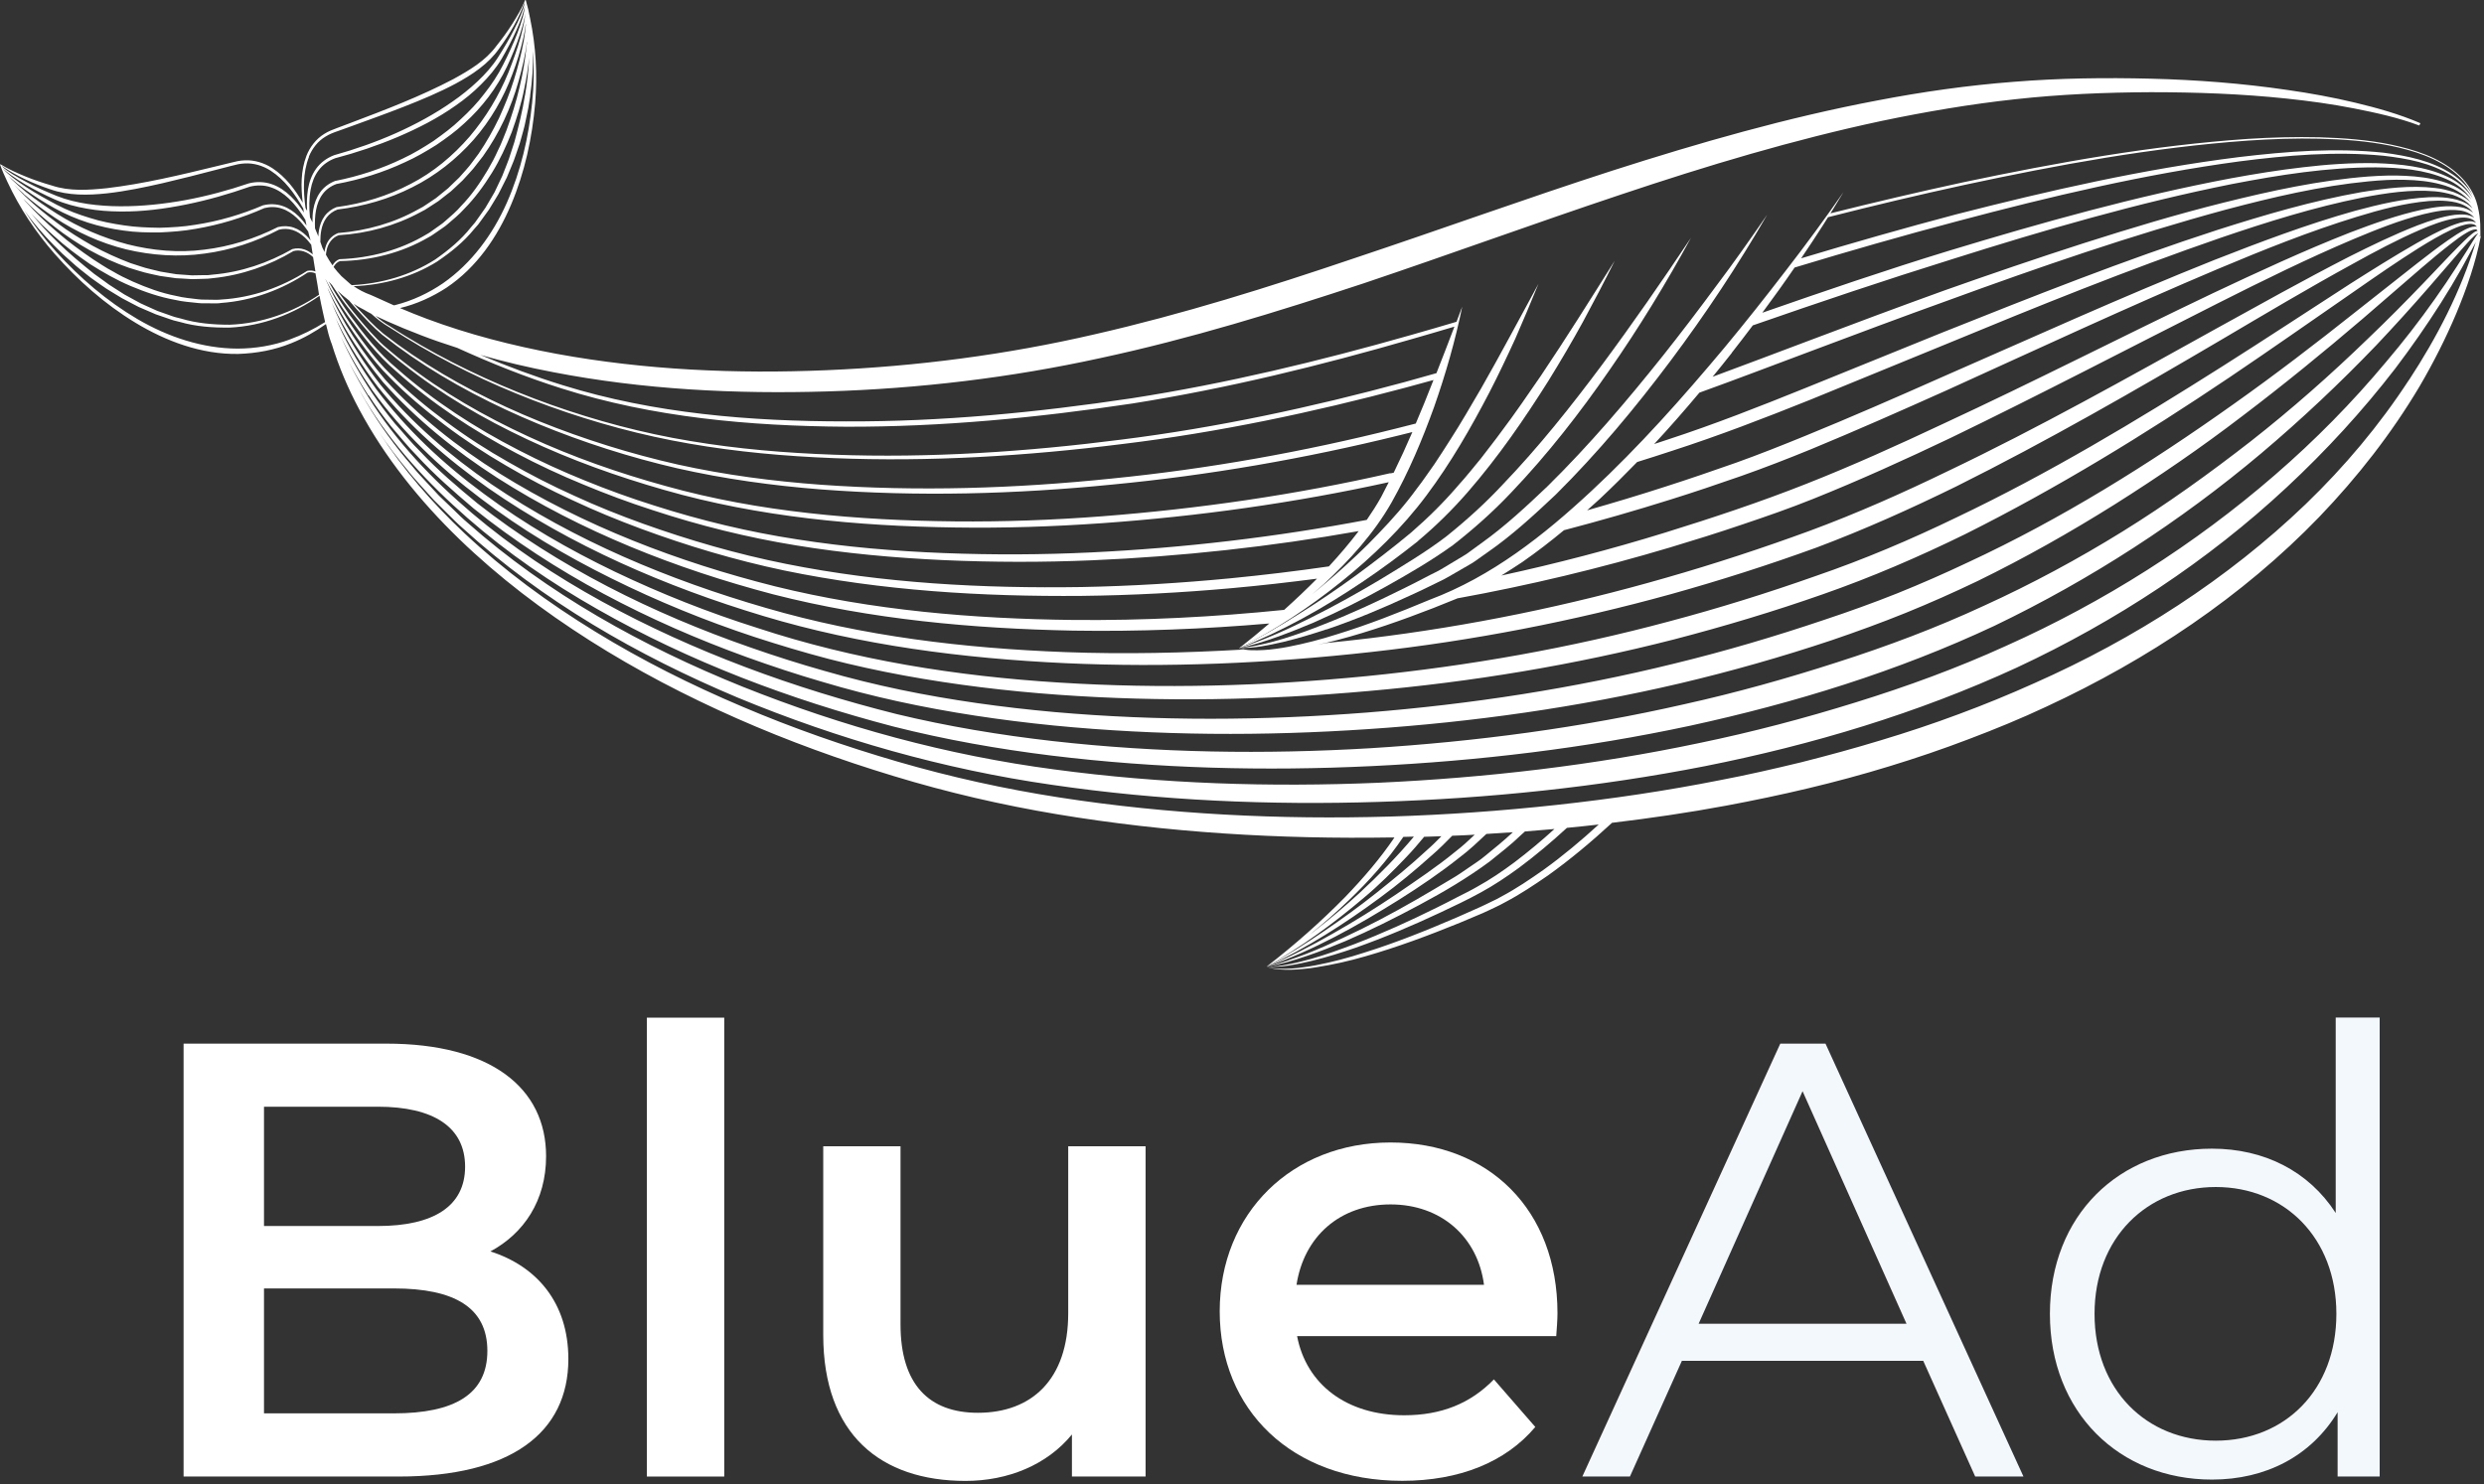 <?xml version="1.0" encoding="UTF-8"?> <svg xmlns="http://www.w3.org/2000/svg" width="261" height="156" viewBox="0 0 261 156" fill="none"><rect x="0" y="0" width="261" height="156" fill="#333333" stroke="none"/><path d="M148.999 56.85C150.889 55.27 152.639 53.54 154.229 51.71C157.419 48.04 160.159 44.06 162.719 39.99C163.979 37.95 165.199 35.88 166.349 33.78C167.489 31.67 168.599 29.55 169.659 27.41C167.109 31.47 164.569 35.53 161.899 39.5C160.539 41.47 159.199 43.45 157.759 45.35C157.059 46.32 156.309 47.25 155.589 48.2C154.829 49.12 154.089 50.06 153.289 50.94C151.739 52.76 150.049 54.43 148.249 55.99C146.399 57.53 144.479 59 142.539 60.43C140.589 61.85 138.589 63.22 136.529 64.5C134.479 65.81 132.379 67.02 130.189 68.12C134.759 66.34 139.059 63.91 143.109 61.19C145.139 59.83 147.099 58.37 149.009 56.86L148.999 56.85Z" fill="white"></path><path d="M138.08 65.41C140.63 64.29 143.12 63.04 145.55 61.69C147.98 60.33 150.36 58.95 152.66 57.3C154.86 55.58 156.94 53.73 158.83 51.72C162.64 47.72 166.01 43.39 169.11 38.9C172.23 34.42 175.07 29.76 177.67 25C174.65 29.53 171.55 34 168.31 38.37C165.06 42.73 161.67 46.99 157.91 50.91C156.06 52.9 154.04 54.72 151.93 56.41C149.79 58.04 147.4 59.46 145.06 60.89C142.7 62.3 140.29 63.65 137.82 64.88C135.36 66.12 132.84 67.28 130.18 68.11C131.55 67.84 132.88 67.41 134.2 66.94C135.51 66.47 136.81 65.95 138.09 65.41H138.08Z" fill="white"></path><path d="M139.38 66.16C142.36 65.15 145.26 63.94 148.1 62.62C148.82 62.3 149.52 61.96 150.22 61.62C150.92 61.26 151.64 60.96 152.32 60.55L154.38 59.36C154.73 59.17 155.05 58.94 155.37 58.71L156.33 58.03C158.92 56.23 161.21 54.11 163.47 51.98C167.88 47.6 171.84 42.85 175.53 37.92C179.22 32.99 182.62 27.87 185.68 22.57C183.94 25.09 182.18 27.6 180.33 30.05C178.51 32.52 176.65 34.96 174.75 37.36C170.93 42.15 166.95 46.83 162.58 51.13C160.36 53.24 158.11 55.34 155.62 57.11L154.69 57.79C154.38 58.02 154.08 58.25 153.74 58.44L151.78 59.62C151.14 60.03 150.41 60.34 149.73 60.71C149.04 61.07 148.35 61.43 147.65 61.77C144.87 63.15 142.05 64.47 139.15 65.6C137.7 66.18 136.24 66.71 134.75 67.16C134 67.38 133.25 67.59 132.48 67.75C131.72 67.92 130.95 68.07 130.16 68.1C131.74 68.15 133.3 67.82 134.83 67.47C136.36 67.1 137.87 66.65 139.36 66.15L139.38 66.16Z" fill="white"></path><path d="M260.5 24.74H260.55L260.62 24.75C260.62 24.75 260.62 24.7 260.62 24.65C260.62 24.63 260.62 24.62 260.62 24.61C260.62 24.59 260.62 24.57 260.62 24.56C260.62 24.52 260.62 24.47 260.62 24.43C260.62 24.4 260.62 24.37 260.62 24.34C260.62 24.22 260.62 24.11 260.61 23.99C260.61 23.97 260.61 23.94 260.61 23.92C260.61 23.92 260.61 23.91 260.61 23.9C260.61 23.66 260.61 23.42 260.58 23.18C260.56 22.85 260.51 22.53 260.45 22.21C260.38 21.85 260.3 21.48 260.18 21.13C259.78 19.97 259.03 18.94 258.08 18.13C256.17 16.5 253.67 15.72 251.23 15.2C248.76 14.69 246.24 14.51 243.72 14.43C241.2 14.37 238.68 14.44 236.16 14.6C226.1 15.29 216.17 17.08 206.33 19.15C201.65 20.16 196.98 21.26 192.34 22.42C192.23 22.59 192.14 22.73 192.07 22.83C196.82 21.62 201.6 20.48 206.39 19.44C216.21 17.33 226.13 15.5 236.17 14.78C238.68 14.61 241.2 14.52 243.71 14.58C246.22 14.64 248.74 14.82 251.2 15.32C253.63 15.83 256.12 16.6 258.01 18.21C258.78 18.86 259.41 19.67 259.83 20.57C259.33 19.66 258.55 18.89 257.68 18.31C255.54 16.9 252.96 16.38 250.46 16.05C245.39 15.51 240.29 15.91 235.26 16.51C225.19 17.77 215.3 20.03 205.5 22.54C200.05 23.98 194.64 25.53 189.25 27.15C190.8 24.87 192.29 22.55 193.7 20.19C191.74 23.01 189.71 25.77 187.61 28.48C185.52 31.2 183.39 33.89 181.2 36.53C176.8 41.79 172.24 46.93 167.21 51.61C162.19 56.28 156.74 60.59 150.21 63.04C147 64.38 143.76 65.66 140.43 66.68C138.77 67.21 137.08 67.65 135.37 67.98C134.94 68.06 134.51 68.14 134.08 68.19C133.65 68.25 133.21 68.3 132.78 68.32C131.92 68.36 131.02 68.4 130.18 68.13C130.32 68.19 130.47 68.23 130.62 68.27C124.51 68.63 118.07 68.77 111.95 68.54C101.31 68.14 90.66 66.87 80.46 63.89C70.27 60.94 60.36 56.81 51.63 50.89C47.31 47.9 43.26 44.48 39.98 40.44C38.39 38.39 36.96 36.2 35.79 33.89C35.45 33.21 35.13 32.51 34.84 31.8C36.24 34.8 38.13 37.59 40.25 40.17C43.71 44.06 47.82 47.37 52.23 50.21C61.08 55.87 71.03 59.78 81.25 62.47C91.53 65.1 102.17 66.07 112.76 66.28C119.64 66.39 126.52 66.12 133.37 65.53C132.33 66.42 131.28 67.29 130.19 68.14C134 66.2 137.59 63.83 140.92 61.15C144.25 58.48 147.34 55.48 149.89 52.06C152.44 48.65 154.54 44.99 156.48 41.27C157.44 39.41 158.34 37.51 159.21 35.61C160.05 33.69 160.86 31.77 161.65 29.83C159.64 33.51 157.69 37.21 155.62 40.83C154.56 42.63 153.53 44.44 152.4 46.19C151.85 47.08 151.27 47.94 150.7 48.81C150.09 49.65 149.52 50.53 148.88 51.34C147.66 53.03 146.28 54.58 144.83 56.09C143.4 57.61 141.85 59.04 140.28 60.43C139.47 61.13 138.66 61.82 137.83 62.5C138.25 62.13 138.68 61.77 139.09 61.4C141.81 58.87 144.35 56.08 146.21 52.82C148.03 49.59 149.45 46.2 150.69 42.76C151.9 39.31 152.91 35.8 153.64 32.23C153.44 32.76 153.24 33.29 153.04 33.82C151.45 34.29 149.86 34.76 148.26 35.21C138.61 37.96 128.83 40.32 118.91 41.86C108.98 43.35 98.94 44.33 88.89 44.29C78.86 44.29 68.72 43.47 59.14 40.49C56.19 39.58 53.3 38.5 50.46 37.3C52.97 38.02 55.52 38.62 58.09 39.11C67.58 40.95 77.29 41.43 86.92 41.14C96.55 40.85 106.19 39.7 115.6 37.64C125.02 35.62 134.2 32.78 143.28 29.78C152.34 26.73 161.29 23.46 170.31 20.45C179.32 17.43 188.42 14.69 197.71 12.71C202.35 11.74 207.04 10.94 211.75 10.43C216.47 9.91 221.22 9.71 225.99 9.69C230.75 9.69 235.52 9.86 240.26 10.36C242.63 10.61 244.99 10.93 247.32 11.39C249.65 11.85 251.99 12.36 254.2 13.19L254.32 12.95C252.11 12 249.8 11.35 247.46 10.79C245.12 10.23 242.76 9.8 240.38 9.46C235.62 8.76 230.82 8.39 226.01 8.27C221.21 8.15 216.38 8.21 211.57 8.6C206.76 8.97 201.98 9.65 197.25 10.56C187.78 12.35 178.54 15.01 169.43 17.93C160.32 20.87 151.36 24.12 142.33 27.13C133.33 30.18 124.26 33.03 115.01 35.14C105.77 37.28 96.34 38.51 86.84 38.91C77.35 39.31 67.8 38.9 58.49 37.19C53.84 36.33 49.25 35.15 44.85 33.51C43.9 33.15 42.96 32.78 42.03 32.38C43.77 31.96 45.42 31.21 46.91 30.24C50.09 28.11 52.27 24.89 53.7 21.51C55.14 18.11 55.92 14.49 56.23 10.85C56.48 7.87 56.31 4.86 55.7 1.94C55.58 1.29 55.43 0.64 55.24 0H55.21H55.18C54.82 0.88 54.33 1.71 53.82 2.52C53.31 3.33 52.74 4.1 52.14 4.85C51.01 6.39 49.31 7.39 47.62 8.32C44.18 10.13 40.49 11.54 36.81 12.93L35.43 13.45C34.98 13.62 34.49 13.8 34.06 14.08C33.19 14.62 32.56 15.46 32.2 16.37C31.59 17.96 31.61 19.66 31.81 21.3C31 19.91 30.01 18.59 28.61 17.67C27.77 17.13 26.75 16.8 25.72 16.85C25.21 16.86 24.7 16.99 24.23 17.11L22.79 17.46C18.96 18.39 15.11 19.32 11.22 19.78C9.28 19.98 7.3 20.12 5.45 19.5C4.51 19.23 3.58 18.92 2.68 18.55C1.78 18.18 0.88 17.78 0.05 17.27L0.03 17.29H0C0.23 17.93 0.5 18.54 0.79 19.14C2.06 21.86 3.74 24.4 5.74 26.68C8.19 29.46 11.01 31.97 14.23 33.92C17.43 35.86 21.15 37.26 25.02 37.2C26.94 37.14 28.85 36.79 30.61 36.07C31.91 35.55 33.12 34.86 34.25 34.06C34.42 34.78 34.59 35.42 34.76 35.9C34.79 36 34.83 36.08 34.86 36.16C35.59 38.53 36.57 40.84 37.75 43.04C40.45 48.09 44.1 52.63 48.25 56.65C52.41 60.68 57.06 64.2 61.97 67.32C66.88 70.44 72.08 73.15 77.43 75.51C82.78 77.87 88.3 79.87 93.91 81.57C99.52 83.28 105.27 84.61 111.07 85.58C122.68 87.52 134.47 88.21 146.23 88.02C146.33 88.02 146.42 88.02 146.52 88.02C145.02 90.24 143.25 92.29 141.37 94.25C138.8 96.87 136.03 99.32 133.09 101.59C136.73 99.54 140.11 97.07 143.28 94.38C144.88 93.05 146.35 91.57 147.78 90.07C148.43 89.39 149.04 88.68 149.64 87.95C150.24 87.93 150.85 87.91 151.45 87.89C150.96 88.39 150.46 88.89 149.92 89.36C148.23 90.93 146.44 92.39 144.64 93.83C142.83 95.27 140.95 96.63 139.03 97.93C137.12 99.24 135.14 100.47 133.09 101.6C137.34 99.62 141.29 97.09 145.04 94.32C146.92 92.94 148.71 91.45 150.44 89.9C151.19 89.26 151.89 88.55 152.59 87.84C153.38 87.81 154.17 87.78 154.95 87.73C154.3 88.35 153.64 88.96 152.92 89.51C150.95 91.13 148.77 92.57 146.65 94.03C144.51 95.47 142.31 96.84 140.05 98.12C137.8 99.41 135.49 100.6 133.08 101.6C138.03 99.89 142.61 97.31 147.02 94.55C149.22 93.16 151.37 91.71 153.41 90.08C154.4 89.34 155.28 88.49 156.18 87.65C157.11 87.59 158.03 87.54 158.96 87.47C158.03 88.35 157.03 89.15 156.04 89.96C155.77 90.19 155.48 90.4 155.19 90.6L154.31 91.2C153.73 91.6 153.15 92.01 152.52 92.37C151.29 93.11 150.06 93.84 148.81 94.56C146.32 95.99 143.78 97.34 141.17 98.55C139.87 99.16 138.55 99.75 137.21 100.27C135.86 100.78 134.5 101.28 133.09 101.6C134.53 101.37 135.92 100.94 137.29 100.48C138.67 100.02 140.01 99.48 141.35 98.92C144.01 97.77 146.6 96.47 149.14 95.11C151.69 93.75 154.18 92.28 156.52 90.55C157.65 89.64 158.79 88.76 159.82 87.76C159.95 87.63 160.09 87.51 160.23 87.39C161.26 87.31 162.3 87.22 163.33 87.13C161.99 88.35 160.59 89.52 159.14 90.62C157.88 91.56 156.59 92.44 155.21 93.2C154.54 93.59 153.82 93.94 153.11 94.3C152.4 94.66 151.71 95.04 150.99 95.38C148.15 96.79 145.26 98.1 142.29 99.24C140.81 99.8 139.31 100.34 137.78 100.78C137.01 100.99 136.24 101.19 135.46 101.34C134.68 101.49 133.89 101.63 133.09 101.62C134.7 101.69 136.29 101.35 137.84 100.99C139.4 100.61 140.92 100.13 142.44 99.61C145.46 98.54 148.4 97.29 151.28 95.94C152.72 95.26 154.16 94.59 155.57 93.81C156.99 93.04 158.31 92.15 159.6 91.21C161.36 89.9 163.03 88.49 164.64 87.01C165.75 86.9 166.87 86.79 167.98 86.66C166.13 88.35 164.21 89.96 162.17 91.43C160.76 92.42 159.33 93.39 157.81 94.2C157.44 94.42 157.05 94.61 156.66 94.79C156.27 94.97 155.89 95.18 155.49 95.35L153.1 96.41C149.9 97.79 146.66 99.09 143.33 100.13C141.67 100.67 139.98 101.12 138.27 101.45C137.84 101.53 137.41 101.61 136.98 101.66C136.55 101.73 136.11 101.77 135.68 101.8C134.81 101.84 133.92 101.89 133.08 101.61C133.9 101.93 134.81 101.93 135.69 101.92C136.13 101.91 136.57 101.88 137.01 101.83C137.45 101.8 137.89 101.73 138.32 101.66C140.06 101.39 141.78 101 143.47 100.51C146.85 99.54 150.14 98.31 153.38 96.99L155.8 95.97C156.2 95.8 156.6 95.59 157 95.41C157.4 95.22 157.8 95.03 158.18 94.81C159.74 93.99 161.2 93.01 162.64 92.02C165.02 90.32 167.24 88.45 169.38 86.48C173.39 86 177.38 85.42 181.35 84.68C187.14 83.6 192.89 82.27 198.52 80.54C201.34 79.68 204.13 78.73 206.88 77.68C209.63 76.64 212.36 75.52 215.02 74.27C225.68 69.32 235.61 62.71 243.69 54.33C247.71 50.14 251.29 45.56 254.23 40.61C255.68 38.13 256.98 35.57 258.09 32.94C259.19 30.3 260.13 27.61 260.67 24.8L260.53 24.78L260.5 24.74ZM143.62 54.64C134.08 56.45 124.39 57.59 114.68 58.06C109.52 58.31 104.34 58.33 99.18 58.13C94.02 57.93 88.86 57.49 83.76 56.69C78.66 55.91 73.63 54.7 68.73 53.13C66.27 52.36 63.85 51.48 61.47 50.51C59.09 49.55 56.75 48.48 54.47 47.3C49.91 44.96 45.59 42.16 41.77 38.79C39.81 37.16 38.25 35.15 36.75 33.12C35.94 31.98 35.18 30.8 34.52 29.57C34.63 29.69 34.76 29.83 34.89 29.97C35.55 30.98 36.26 31.96 37.02 32.9C37.81 33.88 38.62 34.85 39.49 35.76C39.92 36.22 40.4 36.65 40.89 37.05C41.38 37.46 41.85 37.88 42.36 38.26C46.34 41.42 50.77 44.01 55.4 46.18C60.03 48.36 64.87 50.09 69.81 51.5C74.75 52.92 79.83 53.87 84.94 54.48C90.05 55.09 95.2 55.37 100.35 55.44C105.5 55.52 110.65 55.35 115.78 54.99C125.92 54.27 136.01 52.86 145.92 50.68C145.66 51.2 145.39 51.72 145.12 52.24C144.66 53.06 144.15 53.86 143.61 54.64H143.62ZM146.1 49.73C136.12 52.01 125.95 53.48 115.72 54.27C110.61 54.66 105.48 54.85 100.35 54.8C95.22 54.75 90.09 54.5 85 53.93C79.91 53.36 74.86 52.46 69.93 51.08C65 49.72 60.17 48.03 55.54 45.89C50.91 43.76 46.48 41.22 42.49 38.1C41.98 37.72 41.51 37.31 41.02 36.91C40.53 36.51 40.06 36.1 39.63 35.64C38.75 34.74 37.94 33.78 37.15 32.81C36.55 32.08 36 31.32 35.46 30.55C35.82 30.89 36.23 31.24 36.67 31.58C36.94 31.9 37.22 32.22 37.5 32.53C38.34 33.45 39.19 34.38 40.16 35.19L41.66 36.34L43.2 37.44C47.37 40.3 51.9 42.63 56.59 44.57C61.29 46.5 66.15 48.06 71.12 49.21C76.1 50.34 81.17 51.04 86.26 51.44C96.45 52.22 106.7 51.94 116.86 50.93C127.02 49.96 137.11 48.2 147 45.76C147.47 45.65 147.93 45.53 148.4 45.41C147.78 46.85 147.13 48.27 146.44 49.68C146.32 49.71 146.21 49.74 146.09 49.76L146.1 49.73ZM148.78 44.51C148.13 44.68 147.47 44.85 146.81 45.01C136.96 47.49 126.93 49.29 116.79 50.3C106.67 51.35 96.45 51.67 86.29 50.95C81.22 50.58 76.16 49.92 71.2 48.82C66.25 47.7 61.39 46.18 56.69 44.29C52 42.39 47.47 40.08 43.3 37.26L41.76 36.18L40.26 35.05C39.3 34.26 38.45 33.33 37.6 32.42C37.45 32.25 37.3 32.08 37.15 31.92C37.47 32.14 37.81 32.34 38.16 32.51C38.17 32.51 38.18 32.51 38.19 32.52C38.46 32.69 38.74 32.84 39.01 32.98C39.6 33.51 40.22 34 40.91 34.4C41.96 35.09 43.03 35.74 44.11 36.38C48.45 38.91 53.05 41.02 57.8 42.73C62.55 44.44 67.45 45.77 72.45 46.63C77.44 47.5 82.51 47.95 87.57 48.15C97.71 48.56 107.87 47.93 117.92 46.67C127.99 45.45 137.92 43.35 147.69 40.74C148.67 40.48 149.65 40.21 150.62 39.94C150.3 40.75 149.98 41.57 149.65 42.38C149.36 43.09 149.06 43.8 148.76 44.51H148.78ZM44.12 35.19C45.41 35.69 46.72 36.14 48.04 36.56C51.6 38.18 55.25 39.64 58.99 40.82C68.61 43.88 78.8 44.78 88.86 44.85C98.96 44.88 109.02 43.9 118.98 42.41C128.94 40.83 138.73 38.43 148.38 35.63C149.86 35.21 151.34 34.77 152.82 34.33C152.2 35.97 151.57 37.6 150.93 39.22C149.8 39.54 148.67 39.86 147.54 40.17C137.8 42.81 127.9 44.94 117.87 46.2C107.84 47.49 97.71 48.16 87.6 47.79C82.55 47.61 77.5 47.19 72.52 46.35C67.54 45.53 62.64 44.22 57.9 42.54C53.16 40.85 48.55 38.77 44.21 36.27C43.13 35.64 42.05 35 41 34.31C40.44 33.99 39.93 33.61 39.45 33.2C39.89 33.41 40.34 33.61 40.78 33.81C41.88 34.3 43 34.76 44.13 35.19H44.12ZM55.7 10.08C55.92 8.52 56.04 6.93 56.01 5.35C56.14 7.17 56.1 9 55.91 10.81C55.55 14.42 54.72 18 53.25 21.32C51.78 24.63 49.56 27.67 46.55 29.77C45.04 30.8 43.35 31.6 41.54 32.06C41.49 32.07 41.44 32.08 41.38 32.09C40.9 31.88 40.42 31.65 39.94 31.44C39.67 31.31 39.41 31.2 39.16 31.09C39.08 31.06 39.01 31.02 38.93 30.99C38.26 30.75 37.68 30.43 37.16 30.08C40.23 29.96 43.29 29.13 45.9 27.51C47.34 26.54 48.72 25.44 49.81 24.09L50.24 23.6C50.37 23.43 50.5 23.25 50.62 23.08L51.38 22.03L52.05 20.93L52.38 20.38L52.67 19.81L53.25 18.66L53.74 17.48C54.09 16.7 54.32 15.87 54.61 15.07C54.83 14.25 55.1 13.43 55.25 12.6C55.34 12.18 55.43 11.77 55.51 11.35L55.71 10.09L55.7 10.08ZM55.16 10.01C54.9 11.67 54.49 13.3 54.05 14.92L53.66 16.12C53.54 16.52 53.4 16.92 53.24 17.31L52.78 18.48L52.24 19.62L51.97 20.19L51.65 20.74L51.01 21.83L50.28 22.87C50.16 23.04 50.04 23.22 49.91 23.39L49.5 23.87C48.45 25.21 47.12 26.3 45.72 27.28C43.14 28.93 40.07 29.82 36.96 29.97C36.91 29.94 36.87 29.9 36.83 29.87C36.51 29.59 36.19 29.31 35.88 29.03C35.57 28.71 35.3 28.39 35.05 28.06C35.2 27.78 35.42 27.54 35.73 27.44C38.97 27.39 42.22 26.58 45.01 24.95C45.38 24.77 45.69 24.51 46.03 24.29C46.35 24.05 46.71 23.85 47.01 23.58C47.62 23.05 48.25 22.55 48.78 21.95C49.91 20.81 50.85 19.51 51.69 18.16C52.53 16.8 53.19 15.36 53.77 13.89C54.3 12.4 54.78 10.9 55.08 9.35C55.31 8.26 55.49 7.16 55.6 6.05C55.54 7.39 55.39 8.72 55.16 10.04V10.01ZM55.35 4.63C55.2 6.17 54.95 7.71 54.58 9.21C54.23 10.72 53.76 12.2 53.23 13.66C52.93 14.38 52.68 15.11 52.32 15.81C52.15 16.16 52 16.52 51.81 16.86L51.24 17.88C50.44 19.22 49.56 20.51 48.46 21.64C47.95 22.24 47.34 22.74 46.75 23.26C46.46 23.53 46.12 23.73 45.8 23.97C45.47 24.19 45.17 24.45 44.82 24.63C42.1 26.27 38.91 27.13 35.7 27.24H35.68H35.67C35.34 27.36 35.1 27.6 34.94 27.89C34.67 27.51 34.45 27.14 34.25 26.78C34.26 26.63 34.28 26.49 34.31 26.35C34.44 25.63 34.89 24.96 35.6 24.72C38.58 24.54 41.54 23.73 44.16 22.31L44.65 22.05L45.12 21.75L46.06 21.14L46.94 20.45L47.38 20.11L47.79 19.73L48.6 18.97L49.35 18.15C49.61 17.88 49.84 17.6 50.06 17.3C50.29 17.01 50.52 16.72 50.74 16.43C52.45 14.03 53.7 11.35 54.48 8.55C54.88 7.17 55.2 5.76 55.38 4.34C55.38 4.44 55.38 4.54 55.36 4.63H55.35ZM55.26 2.56C55.21 3.13 55.13 3.7 55.04 4.26C54.78 5.67 54.42 7.06 53.99 8.42C53.57 9.79 53.02 11.11 52.43 12.42C51.81 13.71 51.1 14.96 50.29 16.15C50.08 16.44 49.86 16.73 49.65 17.01C49.44 17.3 49.22 17.58 48.97 17.85L48.25 18.66L47.47 19.41L47.08 19.79L46.66 20.13L45.81 20.82L44.9 21.43L44.45 21.73L43.97 21.99C41.43 23.43 38.52 24.25 35.57 24.49H35.55H35.53C35.15 24.64 34.8 24.89 34.56 25.22C34.32 25.55 34.19 25.93 34.12 26.31C34.11 26.37 34.11 26.43 34.1 26.49C34.02 26.33 33.94 26.17 33.87 26.02C33.8 25.82 33.73 25.62 33.66 25.42C33.66 25.01 33.68 24.6 33.76 24.2C33.85 23.72 34.03 23.25 34.32 22.86C34.61 22.48 35.01 22.19 35.47 22.02C38.2 21.69 40.88 20.92 43.32 19.68C45.78 18.46 47.96 16.72 49.76 14.69C51.55 12.65 52.92 10.27 53.85 7.76C54.32 6.51 54.71 5.23 55 3.93C55.1 3.47 55.18 3.01 55.24 2.54L55.26 2.56ZM55.2 1.38C55.18 1.57 55.16 1.77 55.13 1.96C55.03 2.61 54.88 3.25 54.71 3.88C54.36 5.15 53.91 6.39 53.42 7.62C52.43 10.06 51.05 12.34 49.34 14.36C47.61 16.36 45.53 18.11 43.13 19.34C40.75 20.59 38.11 21.4 35.42 21.76H35.4H35.38C34.87 21.95 34.41 22.29 34.1 22.72C33.79 23.15 33.61 23.66 33.52 24.17C33.48 24.4 33.46 24.62 33.45 24.85C33.34 24.57 33.22 24.29 33.1 24C33.07 23.35 33.09 22.7 33.21 22.07C33.32 21.47 33.54 20.88 33.9 20.4C34.26 19.91 34.77 19.55 35.35 19.34C37.83 18.88 40.25 18.13 42.53 17.06C43.68 16.55 44.77 15.91 45.84 15.24C46.88 14.53 47.9 13.8 48.81 12.94C50.67 11.26 52.2 9.24 53.27 7C53.8 5.89 54.25 4.75 54.64 3.59C54.83 3.01 55 2.42 55.12 1.82C55.15 1.68 55.17 1.53 55.2 1.38ZM33.55 30.96C30.78 32.84 27.5 34.01 24.13 34.13C22.4 34.13 20.66 33.98 19 33.48L18.37 33.32C18.16 33.26 17.96 33.18 17.76 33.11L16.54 32.68L15.36 32.15L14.77 31.88L14.2 31.57L13.07 30.95L11.99 30.26C11.62 30.04 11.27 29.79 10.93 29.53L9.89 28.78C8.55 27.71 7.24 26.62 6.02 25.42C5.04 24.47 4.12 23.47 3.26 22.42C4.02 23.26 4.83 24.05 5.68 24.81C6.86 25.9 8.15 26.86 9.48 27.77C10.84 28.63 12.25 29.44 13.75 30.07C15.25 30.7 16.79 31.23 18.4 31.52C19.2 31.71 20.01 31.76 20.83 31.85C21.24 31.9 21.65 31.87 22.05 31.88C22.46 31.88 22.87 31.91 23.27 31.84C26.53 31.6 29.66 30.43 32.32 28.65C32.6 28.57 32.89 28.62 33.15 28.73C33.22 29.14 33.29 29.57 33.37 30C33.42 30.32 33.47 30.65 33.52 30.97L33.55 30.96ZM55.16 0.61C55.13 1 55.03 1.39 54.94 1.77C54.78 2.35 54.57 2.92 54.36 3.49C53.93 4.62 53.41 5.72 52.86 6.81C52.32 7.89 51.64 8.9 50.89 9.85C50.16 10.82 49.31 11.7 48.41 12.53C47.53 13.38 46.54 14.11 45.54 14.82C44.51 15.49 43.45 16.14 42.33 16.66C40.1 17.74 37.71 18.52 35.26 19.01H35.24H35.23C34.6 19.25 34.03 19.66 33.64 20.21C33.25 20.75 33.03 21.38 32.92 22.01C32.84 22.46 32.83 22.92 32.83 23.37C32.75 23.19 32.66 23.01 32.57 22.84C32.47 21.86 32.47 20.88 32.64 19.92C32.77 19.2 33.03 18.49 33.47 17.91C33.9 17.32 34.52 16.89 35.22 16.63C37.46 16.04 39.65 15.3 41.78 14.4C43.91 13.49 45.98 12.44 47.87 11.1C48.82 10.44 49.72 9.71 50.53 8.89C51.35 8.08 52.1 7.19 52.69 6.21C53.26 5.23 53.79 4.23 54.25 3.2C54.48 2.69 54.69 2.16 54.87 1.62C54.96 1.35 55.04 1.08 55.11 0.81C55.13 0.74 55.14 0.66 55.16 0.59V0.61ZM32.45 16.47C32.8 15.61 33.4 14.83 34.21 14.35C34.61 14.1 35.05 13.93 35.52 13.77L36.91 13.27C38.76 12.6 40.61 11.93 42.45 11.21C44.29 10.49 46.11 9.73 47.86 8.8C49.58 7.87 51.32 6.73 52.45 5.1C53.55 3.59 54.51 1.96 55.13 0.21C55.09 0.68 54.88 1.15 54.72 1.59C54.51 2.11 54.26 2.61 54.01 3.11C53.51 4.11 52.93 5.08 52.33 6.02C51.74 6.95 50.99 7.79 50.17 8.56C49.35 9.33 48.47 10.04 47.54 10.68C45.69 11.98 43.67 13.07 41.59 14C39.5 14.93 37.33 15.69 35.11 16.31C34.35 16.6 33.67 17.09 33.21 17.74C32.74 18.39 32.49 19.14 32.36 19.89C32.24 20.65 32.22 21.41 32.27 22.16C32.22 22.06 32.16 21.95 32.1 21.85C31.86 20.05 31.8 18.16 32.47 16.48L32.45 16.47ZM5.27 19.89C7.18 20.58 9.27 20.53 11.24 20.32C13.22 20.1 15.17 19.69 17.1 19.25C19.03 18.8 20.94 18.31 22.85 17.81L24.28 17.44C24.76 17.31 25.22 17.2 25.7 17.18C26.65 17.12 27.6 17.41 28.41 17.92C29.92 18.89 30.99 20.39 31.87 21.93C31.87 21.98 31.89 22.04 31.89 22.09C31.9 22.17 31.92 22.26 31.94 22.34C31.54 21.73 31.09 21.15 30.55 20.63C29.99 20.09 29.33 19.62 28.56 19.36C27.79 19.09 26.94 19.07 26.15 19.27C23.98 20.01 21.75 20.61 19.49 21.03C17.23 21.44 14.94 21.69 12.65 21.68C11.51 21.68 10.36 21.6 9.24 21.44C8.11 21.27 7 21.01 5.95 20.59C4.89 20.16 3.84 19.7 2.83 19.16C2.33 18.89 1.82 18.62 1.34 18.32C0.93 18.05 0.47 17.78 0.15 17.41C1.71 18.5 3.47 19.28 5.29 19.9L5.27 19.89ZM0.35 17.74C0.41 17.8 0.48 17.86 0.54 17.92C0.76 18.11 0.99 18.28 1.22 18.45C1.69 18.78 2.17 19.1 2.67 19.39C3.67 19.97 4.7 20.49 5.75 20.96C6.83 21.43 7.97 21.73 9.13 21.93C10.28 22.14 11.46 22.22 12.63 22.23C14.97 22.26 17.3 21.95 19.57 21.49C21.84 21.03 24.07 20.39 26.25 19.62C26.97 19.44 27.74 19.44 28.44 19.68C29.15 19.91 29.78 20.34 30.33 20.85C31.02 21.51 31.59 22.28 32.08 23.1C32.12 23.3 32.16 23.5 32.21 23.7C31.95 23.35 31.68 23.02 31.36 22.71C30.89 22.26 30.34 21.87 29.69 21.65C29.05 21.43 28.33 21.41 27.68 21.57H27.67H27.66C25.37 22.55 22.96 23.26 20.49 23.63C19.26 23.84 18.01 23.9 16.77 23.94C15.53 23.92 14.28 23.88 13.05 23.69C11.82 23.51 10.6 23.28 9.42 22.9C8.24 22.54 7.07 22.11 5.98 21.53C4.88 20.95 3.8 20.35 2.76 19.67C2.24 19.33 1.73 18.98 1.25 18.6C0.93 18.34 0.61 18.07 0.35 17.76V17.74ZM0.8 18.41C0.91 18.52 1.02 18.62 1.13 18.72C1.59 19.14 2.08 19.53 2.59 19.89C3.61 20.62 4.66 21.29 5.76 21.9C7.97 23.12 10.44 23.9 12.97 24.23C14.23 24.42 15.51 24.44 16.78 24.43C18.05 24.37 19.32 24.28 20.57 24.05C23.06 23.63 25.49 22.89 27.78 21.87C28.38 21.72 29.01 21.72 29.6 21.92C30.19 22.11 30.72 22.47 31.17 22.89C31.63 23.32 32.02 23.81 32.38 24.33C32.46 24.64 32.54 24.96 32.64 25.27C32.5 25.1 32.35 24.93 32.19 24.77C31.81 24.41 31.37 24.09 30.85 23.92C30.33 23.74 29.76 23.73 29.23 23.86H29.21L29.19 23.87C26.78 25.09 24.15 25.92 21.46 26.24C18.77 26.59 16.02 26.34 13.41 25.68C10.8 24.99 8.3 23.92 6.02 22.49C4.88 21.77 3.77 21 2.72 20.17C2.2 19.75 1.69 19.31 1.21 18.84C1.07 18.7 0.94 18.56 0.81 18.41H0.8ZM2.5 20.4C3.52 21.29 4.61 22.11 5.75 22.87C8.02 24.39 10.57 25.55 13.26 26.21C15.95 26.85 18.77 27.04 21.51 26.65C24.24 26.29 26.89 25.41 29.31 24.14C29.79 24.02 30.29 24.03 30.76 24.18C31.23 24.33 31.65 24.61 32.02 24.95C32.27 25.18 32.49 25.45 32.7 25.72C32.74 25.97 32.79 26.32 32.86 26.74C32.6 26.52 32.32 26.33 31.98 26.22C31.59 26.08 31.16 26.07 30.76 26.17H30.74L30.72 26.18C28.17 27.64 25.32 28.61 22.38 28.86L21.83 28.92H21.28L20.17 28.94L19.07 28.86L18.52 28.82L17.97 28.73L16.88 28.55L15.81 28.29C15.45 28.21 15.1 28.11 14.75 27.99C14.4 27.88 14.05 27.77 13.7 27.65C12.33 27.13 10.99 26.52 9.71 25.82C8.44 25.1 7.2 24.33 6.03 23.45C4.85 22.58 3.72 21.65 2.67 20.65C2.26 20.25 1.85 19.83 1.46 19.39C1.79 19.74 2.14 20.07 2.5 20.38V20.4ZM5.73 23.83C8.05 25.67 10.69 27.15 13.53 28.14C13.89 28.26 14.25 28.36 14.61 28.47C14.97 28.58 15.33 28.68 15.7 28.76L16.8 29L17.92 29.16L18.48 29.24L19.04 29.27L20.17 29.34L21.3 29.31L21.86 29.29L22.42 29.23C25.41 28.92 28.3 27.91 30.83 26.39C31.55 26.19 32.32 26.48 32.86 26.99C32.88 27 32.89 27.02 32.9 27.04C32.97 27.48 33.05 27.99 33.14 28.53C32.87 28.43 32.57 28.4 32.29 28.47H32.27L32.26 28.48C29.58 30.2 26.47 31.29 23.27 31.48C22.87 31.53 22.47 31.5 22.07 31.5C21.67 31.48 21.27 31.51 20.87 31.46C20.08 31.36 19.28 31.3 18.5 31.1C16.93 30.8 15.42 30.24 13.97 29.6L12.89 29.09C12.53 28.92 12.19 28.71 11.85 28.52C11.14 28.15 10.49 27.7 9.82 27.28C8.51 26.39 7.23 25.45 6.04 24.42C4.83 23.4 3.7 22.3 2.64 21.13C2.57 21.05 2.51 20.98 2.45 20.9C3.46 21.96 4.56 22.92 5.72 23.82L5.73 23.83ZM30.43 35.69C28.69 36.33 26.83 36.63 24.98 36.64C21.26 36.63 17.62 35.4 14.43 33.53C11.23 31.65 8.4 29.21 5.92 26.48C4.67 25.11 3.54 23.65 2.54 22.1C3.47 23.4 4.53 24.63 5.65 25.77L6.57 26.68C6.89 26.98 7.21 27.26 7.54 27.55C8.17 28.14 8.88 28.66 9.55 29.2C10.27 29.69 10.95 30.23 11.71 30.67L12.83 31.35L13.99 31.96L14.57 32.26L15.17 32.52L16.38 33.04L17.63 33.47C17.84 33.54 18.04 33.62 18.26 33.68L18.9 33.84C20.6 34.33 22.38 34.45 24.14 34.43C27.56 34.27 30.84 33.01 33.57 31.09C33.68 31.68 33.81 32.28 33.94 32.87C34.01 33.21 34.08 33.54 34.16 33.85C32.98 34.59 31.73 35.22 30.42 35.69H30.43ZM34.19 29.31C34.88 30.67 35.7 31.98 36.58 33.23C38.06 35.27 39.62 37.32 41.58 38.98C45.38 42.4 49.71 45.25 54.27 47.64C56.55 48.85 58.89 49.94 61.28 50.92C63.66 51.91 66.09 52.82 68.55 53.61C73.46 55.23 78.52 56.49 83.64 57.32C88.77 58.16 93.95 58.63 99.14 58.87C104.33 59.1 109.53 59.11 114.72 58.89C124.12 58.49 133.5 57.46 142.76 55.82C141.79 57.1 140.73 58.34 139.63 59.53C136.2 60.03 132.75 60.44 129.3 60.78C124.11 61.28 118.9 61.6 113.68 61.7C103.26 61.86 92.77 61.31 82.56 59.26C77.46 58.24 72.45 56.79 67.56 55.04C65.12 54.16 62.71 53.2 60.35 52.11C57.99 51.05 55.68 49.87 53.44 48.58C51.19 47.31 49.02 45.91 46.95 44.37C44.89 42.84 42.89 41.2 41.09 39.38C40.17 38.5 39.36 37.51 38.58 36.5C37.81 35.49 37.07 34.45 36.38 33.38C35.57 32.09 34.83 30.76 34.21 29.37L34.19 29.29V29.31ZM34.43 30.33V30.29C34.95 31.39 35.54 32.46 36.19 33.5C36.87 34.58 37.6 35.63 38.37 36.66C39.14 37.68 39.95 38.69 40.87 39.59C42.66 41.44 44.65 43.1 46.72 44.66C48.78 46.22 50.96 47.65 53.2 48.95C55.44 50.27 57.75 51.47 60.12 52.56C62.48 53.67 64.89 54.66 67.34 55.57C72.24 57.38 77.26 58.88 82.4 59.96C92.68 62.09 103.22 62.72 113.69 62.63C118.94 62.57 124.18 62.29 129.4 61.82C132.4 61.55 135.39 61.21 138.38 60.82C137.27 61.94 136.11 63.04 134.93 64.1C127.57 64.85 120.16 65.23 112.76 65.16C102.23 65.04 91.66 64.15 81.45 61.63C71.27 59.07 61.34 55.28 52.49 49.76C48.08 46.99 43.96 43.74 40.49 39.92C38.05 37.01 35.89 33.8 34.43 30.32V30.33ZM188.56 28.12C194.24 26.4 199.95 24.76 205.7 23.24C215.45 20.65 225.3 18.31 235.32 16.96C240.32 16.32 245.4 15.88 250.42 16.37C252.9 16.65 255.45 17.12 257.56 18.46C258.51 19.07 259.33 19.88 259.83 20.87C259.22 19.87 258.25 19.08 257.17 18.58C254.83 17.48 252.2 17.24 249.65 17.15C247.08 17.1 244.52 17.28 241.99 17.58C239.45 17.87 236.93 18.28 234.42 18.74C224.38 20.63 214.56 23.39 204.83 26.34C198.22 28.36 191.68 30.6 185.17 32.87C186.33 31.3 187.47 29.72 188.57 28.11L188.56 28.12ZM181.96 37.08C182.71 36.13 183.44 35.16 184.17 34.2C191.12 31.78 198.09 29.43 205.12 27.24C214.8 24.18 224.57 21.33 234.54 19.34C239.52 18.38 244.57 17.58 249.65 17.59C252.17 17.62 254.76 17.81 257.06 18.83C258.12 19.29 259.07 20.02 259.68 20.98C258.91 20.02 257.76 19.4 256.58 19.07C255.33 18.7 254.03 18.54 252.74 18.48C251.44 18.41 250.15 18.46 248.86 18.55C243.7 18.95 238.65 20.05 233.67 21.29C228.68 22.53 223.77 24.02 218.88 25.58C214 27.15 209.15 28.81 204.32 30.52C199.5 32.26 194.71 34.05 189.92 35.86C186.6 37.11 183.28 38.37 179.95 39.6C180.63 38.77 181.3 37.94 181.96 37.1V37.08ZM259.73 21.43C259.66 21.35 259.59 21.26 259.51 21.19C259.02 20.74 258.43 20.43 257.81 20.19C257.18 19.99 256.54 19.82 255.88 19.76C253.26 19.45 250.64 19.79 248.08 20.2C242.95 21.11 237.97 22.58 233.04 24.15C223.19 27.34 213.59 31.16 204.01 34.98L189.68 40.79C184.9 42.72 180.13 44.6 175.23 46.2C174.76 46.36 174.28 46.51 173.81 46.67C175.44 44.91 177.02 43.11 178.56 41.27C182.5 39.85 186.41 38.35 190.32 36.89C195.11 35.09 199.89 33.3 204.7 31.57C214.3 28.06 223.97 24.72 233.85 22.04C238.79 20.73 243.79 19.55 248.88 19.06C250.15 18.94 251.43 18.86 252.7 18.9C253.97 18.93 255.25 19.05 256.46 19.38C257.68 19.69 258.84 20.3 259.6 21.27C259.64 21.33 259.68 21.39 259.72 21.45L259.73 21.43ZM168.08 52.45C169.43 51.18 170.74 49.88 172.02 48.56C173.24 48.18 174.46 47.79 175.67 47.39C180.59 45.8 185.44 43.93 190.22 42.01L204.53 36.15C214.05 32.21 223.6 28.35 233.34 24.99C238.21 23.33 243.14 21.78 248.19 20.77C250.71 20.29 253.29 19.89 255.84 20.11C256.48 20.16 257.1 20.3 257.7 20.47C258.29 20.68 258.86 20.96 259.33 21.36C259.51 21.52 259.66 21.71 259.8 21.91C259.59 21.7 259.36 21.51 259.1 21.37C258.51 21.04 257.84 20.89 257.18 20.8C256.52 20.71 255.85 20.71 255.19 20.73C252.54 20.87 249.97 21.48 247.44 22.16C242.39 23.58 237.5 25.43 232.65 27.33C222.96 31.19 213.5 35.51 203.97 39.67C199.22 41.78 194.46 43.86 189.66 45.82C187.26 46.8 184.85 47.76 182.42 48.63C179.97 49.49 177.51 50.34 175.04 51.13C172.3 52.02 169.53 52.85 166.76 53.64C167.2 53.24 167.64 52.85 168.08 52.45ZM164.36 55.72C168.1 54.74 171.82 53.67 175.51 52.51C178.01 51.73 180.48 50.89 182.95 50.03C185.42 49.16 187.86 48.21 190.28 47.22C195.1 45.23 199.86 43.12 204.61 40.99C214.08 36.69 223.5 32.3 233.06 28.26C237.85 26.25 242.67 24.31 247.63 22.79C250.11 22.03 252.63 21.35 255.21 21.13C255.85 21.09 256.5 21.06 257.13 21.13C257.76 21.19 258.4 21.31 258.95 21.6C259.32 21.78 259.63 22.05 259.87 22.37C259.49 22.05 259.01 21.85 258.53 21.77C257.17 21.54 255.82 21.77 254.52 22.03C251.91 22.6 249.42 23.49 246.95 24.43C242.03 26.36 237.26 28.58 232.51 30.82C223.02 35.34 213.69 40.13 204.18 44.54C199.44 46.77 194.67 48.93 189.8 50.85C184.95 52.77 179.95 54.43 174.95 55.98C169.29 57.73 163.55 59.23 157.75 60.49C158.5 60.03 159.23 59.55 159.96 59.07C161.48 58.01 162.93 56.89 164.34 55.72H164.36ZM140.6 67.25C144.01 66.35 147.33 65.18 150.6 63.91L153.04 62.93C153.04 62.93 153.1 62.9 153.13 62.89C160.67 61.52 168.14 59.73 175.47 57.54C178 56.78 180.53 55.99 183.03 55.14C185.53 54.3 188.04 53.43 190.5 52.44C195.41 50.47 200.21 48.29 204.95 46.03C214.42 41.45 223.71 36.58 233.07 31.86C237.75 29.5 242.45 27.18 247.27 25.14C249.68 24.13 252.12 23.15 254.65 22.51C255.91 22.21 257.22 21.95 258.48 22.12C259.07 22.2 259.63 22.45 259.98 22.89C259.35 22.47 258.6 22.52 257.93 22.58C256.57 22.76 255.29 23.21 254.04 23.68C251.54 24.65 249.14 25.82 246.77 27.01C242.04 29.44 237.41 32.03 232.77 34.59C223.5 39.73 214.27 44.93 204.72 49.49C199.96 51.8 195.13 53.95 190.18 55.78C185.22 57.6 180.17 59.26 175.07 60.72C164.87 63.66 154.42 65.81 143.85 67.09C142.36 67.27 140.86 67.43 139.37 67.58C139.05 67.65 138.75 67.7 138.45 67.76C139.17 67.61 139.89 67.44 140.6 67.25ZM35.23 33.33C35.33 33.55 35.42 33.77 35.53 33.98C36.69 36.32 38.09 38.53 39.68 40.63C42.95 44.76 46.98 48.25 51.31 51.31C60.03 57.38 69.96 61.66 80.19 64.74C90.46 67.83 101.2 69.2 111.91 69.7C122.63 70.19 133.39 69.72 144.04 68.53C154.71 67.35 165.27 65.3 175.6 62.44C180.76 61 185.86 59.37 190.89 57.54C195.92 55.65 200.79 53.46 205.58 51.11C215.12 46.35 224.32 41.05 233.45 35.68C238.01 32.99 242.56 30.28 247.2 27.74C249.51 26.46 251.85 25.21 254.27 24.16C255.48 23.65 256.72 23.16 258.01 22.94C258.64 22.85 259.33 22.79 259.84 23.11C259.98 23.19 260.08 23.3 260.17 23.42C259.96 23.3 259.71 23.24 259.5 23.25C258.77 23.27 258.11 23.52 257.48 23.76C256.22 24.28 255.03 24.93 253.85 25.6C251.51 26.94 249.24 28.37 246.97 29.81C242.46 32.72 237.99 35.67 233.47 38.53C224.43 44.26 215.24 49.78 205.58 54.38C200.77 56.71 195.85 58.8 190.78 60.54C185.72 62.33 180.59 63.93 175.39 65.31C165.01 68.1 154.37 69.99 143.63 71.06C132.89 72.12 122.07 72.42 111.29 71.74C100.52 71.07 89.81 69.37 79.58 66C74.45 64.38 69.44 62.4 64.61 60.09C59.78 57.77 55.13 55.09 50.86 51.91C46.58 48.76 42.65 45.1 39.51 40.87C37.98 38.73 36.61 36.47 35.54 34.08C35.43 33.83 35.33 33.58 35.23 33.33ZM39.17 41.09C42.29 45.41 46.2 49.14 50.48 52.37C54.75 55.63 59.4 58.4 64.24 60.79C69.08 63.19 74.1 65.24 79.25 66.94C81.83 67.78 84.42 68.56 87.05 69.25C89.68 69.93 92.34 70.51 95.01 71C100.36 71.98 105.77 72.63 111.19 73.02C122.04 73.8 132.95 73.6 143.78 72.63C154.61 71.68 165.38 69.9 175.91 67.2C181.17 65.83 186.38 64.27 191.5 62.47C196.63 60.68 201.64 58.52 206.49 56.14C216.17 51.3 225.36 45.65 234.26 39.66C238.71 36.66 243.09 33.58 247.49 30.54C249.69 29.01 251.88 27.49 254.14 26.07C255.27 25.37 256.42 24.68 257.62 24.12C258.22 23.85 258.85 23.59 259.48 23.54C259.79 23.52 260.09 23.59 260.24 23.83C260.24 23.83 260.24 23.83 260.24 23.84C260.19 23.82 260.13 23.81 260.08 23.81C259.66 23.81 259.35 23.98 259.03 24.12C258.41 24.44 257.83 24.82 257.27 25.21C256.15 25.99 255.07 26.83 254 27.66L247.61 32.7C243.37 36.07 239.07 39.37 234.65 42.5C225.83 48.77 216.61 54.54 206.77 59.11C204.32 60.27 201.84 61.36 199.33 62.37C196.82 63.37 194.26 64.29 191.67 65.15C186.51 66.89 181.28 68.44 175.98 69.73C165.39 72.35 154.55 74.02 143.63 74.89C132.71 75.74 121.72 75.8 110.81 74.84C105.36 74.35 99.93 73.6 94.59 72.49C91.92 71.93 89.27 71.28 86.65 70.52C84.02 69.78 81.42 68.95 78.85 68.05C68.56 64.47 58.68 59.58 50.17 52.91C48.09 51.2 46.03 49.45 44.19 47.49C43.22 46.55 42.39 45.5 41.49 44.51C40.64 43.48 39.84 42.4 39.1 41.3C37.85 39.42 36.73 37.44 35.81 35.39C36.77 37.37 37.9 39.27 39.16 41.08L39.17 41.09ZM38.73 41.54C39.46 42.67 40.25 43.77 41.1 44.82C41.99 45.84 42.82 46.91 43.78 47.87C45.61 49.87 47.67 51.66 49.74 53.42C58.24 60.26 68.14 65.33 78.47 69.07C81.06 70 83.67 70.87 86.32 71.64C88.96 72.43 91.63 73.12 94.33 73.71C99.72 74.89 105.2 75.7 110.69 76.25C121.69 77.33 132.77 77.38 143.79 76.63C154.81 75.89 165.79 74.34 176.54 71.82C181.91 70.55 187.23 69.04 192.46 67.29C195.07 66.4 197.66 65.46 200.23 64.42C202.79 63.38 205.31 62.26 207.79 61.07C212.74 58.65 217.52 55.95 222.16 53.04C226.79 50.12 231.3 47.03 235.62 43.72C239.96 40.43 244.17 36.99 248.29 33.47L254.43 28.16C255.46 27.28 256.49 26.41 257.56 25.59C258.09 25.18 258.63 24.77 259.21 24.44C259.49 24.28 259.81 24.12 260.08 24.11C260.2 24.09 260.28 24.16 260.32 24.26C260.29 24.26 260.26 24.27 260.23 24.28C260.01 24.36 259.88 24.47 259.74 24.58C259.46 24.8 259.21 25.04 258.96 25.28C258.46 25.76 257.98 26.26 257.5 26.75L254.66 29.73C252.76 31.71 250.83 33.66 248.85 35.55C244.91 39.37 240.8 43 236.48 46.39C232.15 49.76 227.69 52.97 223.01 55.87C218.34 58.76 213.48 61.38 208.47 63.66C203.48 65.98 198.31 67.92 193.03 69.61C187.77 71.31 182.42 72.81 177 74.01C166.18 76.48 155.11 77.95 143.99 78.64C132.87 79.3 121.68 79.14 110.62 77.89C105.09 77.26 99.59 76.35 94.2 75.05C88.82 73.7 83.49 72.07 78.31 70.11C73.12 68.15 68.06 65.87 63.23 63.21C58.39 60.55 53.78 57.49 49.6 53.94C45.43 50.4 41.6 46.4 38.74 41.79C37.98 40.57 37.28 39.32 36.65 38.04C37.28 39.25 37.97 40.42 38.71 41.57L38.73 41.54ZM142.81 93.89C141.29 95.28 139.71 96.61 138.08 97.88C137.93 98 137.78 98.11 137.63 98.22C139.06 97.07 140.43 95.87 141.75 94.6C143.85 92.58 145.82 90.39 147.45 87.96C147.82 87.96 148.19 87.94 148.56 87.93C146.8 90.04 144.85 92 142.82 93.88L142.81 93.89ZM253.11 39.94C250.02 44.68 246.35 49.05 242.26 52.99C234.06 60.87 224.29 67.13 213.79 71.79C211.17 72.97 208.51 74.06 205.81 75.06C203.11 76.07 200.37 76.98 197.61 77.81C194.85 78.65 192.06 79.41 189.25 80.12C186.44 80.8 183.61 81.45 180.77 81.99C175.08 83.12 169.33 83.97 163.55 84.6C157.77 85.23 151.96 85.64 146.14 85.82C134.51 86.16 122.82 85.6 111.34 83.82C105.59 82.93 99.93 81.68 94.35 80.06C88.78 78.44 83.29 76.53 77.97 74.26C72.64 72 67.46 69.41 62.55 66.39C57.64 63.38 52.98 59.97 48.81 56.05C45.41 52.86 42.34 49.31 39.83 45.43C40.75 46.8 41.74 48.12 42.8 49.39C43.23 49.95 43.7 50.47 44.17 50.99L45.59 52.56L47.09 54.05C47.59 54.54 48.08 55.05 48.62 55.51C56.97 63.15 67 68.9 77.51 73.32C88.05 77.68 99.17 80.86 110.55 82.49C121.91 84.16 133.43 84.64 144.91 84.28C156.38 83.92 167.85 82.74 179.13 80.53C190.4 78.29 201.48 74.97 211.92 70.16C222.32 65.31 231.98 58.95 240.27 51.22C244.41 47.36 248.24 43.19 251.67 38.74C253.37 36.5 254.97 34.2 256.47 31.84C257.22 30.66 257.94 29.46 258.62 28.25L259.62 26.42L260.11 25.5L260.13 25.47C258.57 30.6 256.07 35.44 253.12 39.94H253.11ZM260.26 24.68L260.11 24.9L259.83 25.34L259.28 26.23L258.16 27.99C257.41 29.16 256.63 30.31 255.83 31.44C254.23 33.71 252.52 35.91 250.72 38.03C247.16 42.3 243.24 46.28 239.02 49.93C230.59 57.24 221.04 63.29 210.79 67.88C205.68 70.21 200.38 72.15 194.99 73.82C189.6 75.5 184.13 76.94 178.58 78.09C167.5 80.43 156.17 81.75 144.82 82.27C133.46 82.75 122.05 82.39 110.79 80.87C99.53 79.39 88.52 76.37 78.02 72.17C67.55 67.95 57.54 62.4 49.16 54.97C48.62 54.52 48.13 54.03 47.63 53.54L46.12 52.09L44.7 50.56C44.22 50.05 43.75 49.54 43.32 49C41.5 46.9 39.87 44.64 38.47 42.26C38.21 41.82 37.96 41.36 37.72 40.91C37.93 41.28 38.14 41.65 38.35 42.02C41.17 46.73 44.98 50.82 49.14 54.46C53.31 58.11 57.92 61.27 62.76 64.02C67.6 66.78 72.68 69.16 77.88 71.2C83.09 73.24 88.44 74.94 93.87 76.36C99.32 77.74 104.87 78.72 110.45 79.41C121.61 80.78 132.9 81.06 144.13 80.52C155.36 79.98 166.56 78.64 177.57 76.28C188.56 73.89 199.37 70.56 209.55 65.78C219.67 60.92 229.11 54.79 237.59 47.65C241.83 44.07 245.85 40.28 249.67 36.3C251.56 34.3 253.41 32.26 255.21 30.19L257.9 27.08C258.35 26.56 258.79 26.04 259.25 25.54C259.48 25.29 259.71 25.04 259.96 24.82C260.08 24.71 260.22 24.6 260.33 24.55C260.35 24.55 260.36 24.54 260.36 24.54C260.36 24.54 260.36 24.56 260.36 24.57C260.3 24.62 260.28 24.66 260.25 24.69L260.26 24.68Z" fill="white"></path><path d="M59.719 142.839C59.719 150.639 53.609 155.189 41.909 155.189H19.289V109.689H40.609C51.529 109.689 57.379 114.309 57.379 121.519C57.379 126.199 55.039 129.639 51.529 131.529C56.409 133.089 59.719 136.929 59.719 142.839ZM27.739 116.319V128.859H39.699C45.549 128.859 48.869 126.779 48.869 122.619C48.869 118.459 45.549 116.319 39.699 116.319H27.739ZM51.209 141.989C51.209 137.439 47.769 135.419 41.389 135.419H27.739V148.549H41.389C47.759 148.549 51.209 146.529 51.209 141.979V141.989Z" fill="white"></path><path d="M67.969 106.96H76.099V155.19H67.969V106.96Z" fill="white"></path><path d="M120.37 120.479V155.189H112.63V150.769C110.03 153.949 105.93 155.649 101.45 155.649C92.54 155.649 86.5 150.769 86.5 140.309V120.479H94.62V139.199C94.62 145.499 97.61 148.489 102.75 148.489C108.41 148.489 112.24 144.979 112.24 138.029V120.479H120.37Z" fill="white"></path><path d="M163.528 140.429H136.288C137.258 145.499 141.488 148.749 147.538 148.749C151.438 148.749 154.498 147.519 156.968 144.979L161.318 149.979C158.198 153.689 153.318 155.639 147.338 155.639C135.708 155.639 128.158 148.159 128.158 137.829C128.158 127.499 135.758 120.079 146.098 120.079C156.438 120.079 163.648 127.169 163.648 138.019C163.648 138.669 163.578 139.639 163.518 140.419L163.528 140.429ZM136.228 135.039H155.928C155.278 130.029 151.438 126.589 146.108 126.589C140.778 126.589 137.008 129.969 136.228 135.039Z" fill="white"></path><path d="M202.07 143.029H176.72L171.26 155.189H166.26L187.06 109.689H191.81L212.61 155.189H207.54L202.08 143.029H202.07ZM200.32 139.129L189.4 114.689L178.48 139.129H200.32Z" fill="#F3F8FD"></path><path d="M250.039 106.959V155.189H245.619V148.429C242.829 153.039 238.079 155.509 232.419 155.509C222.669 155.509 215.389 148.429 215.389 138.089C215.389 127.749 222.669 120.729 232.419 120.729C237.879 120.729 242.559 123.069 245.419 127.489V106.949H250.039V106.959ZM245.489 138.089C245.489 130.089 240.029 124.759 232.819 124.759C225.609 124.759 220.079 130.089 220.079 138.089C220.079 146.089 225.539 151.419 232.819 151.419C240.099 151.419 245.489 146.089 245.489 138.089Z" fill="#F3F8FD"></path></svg> 